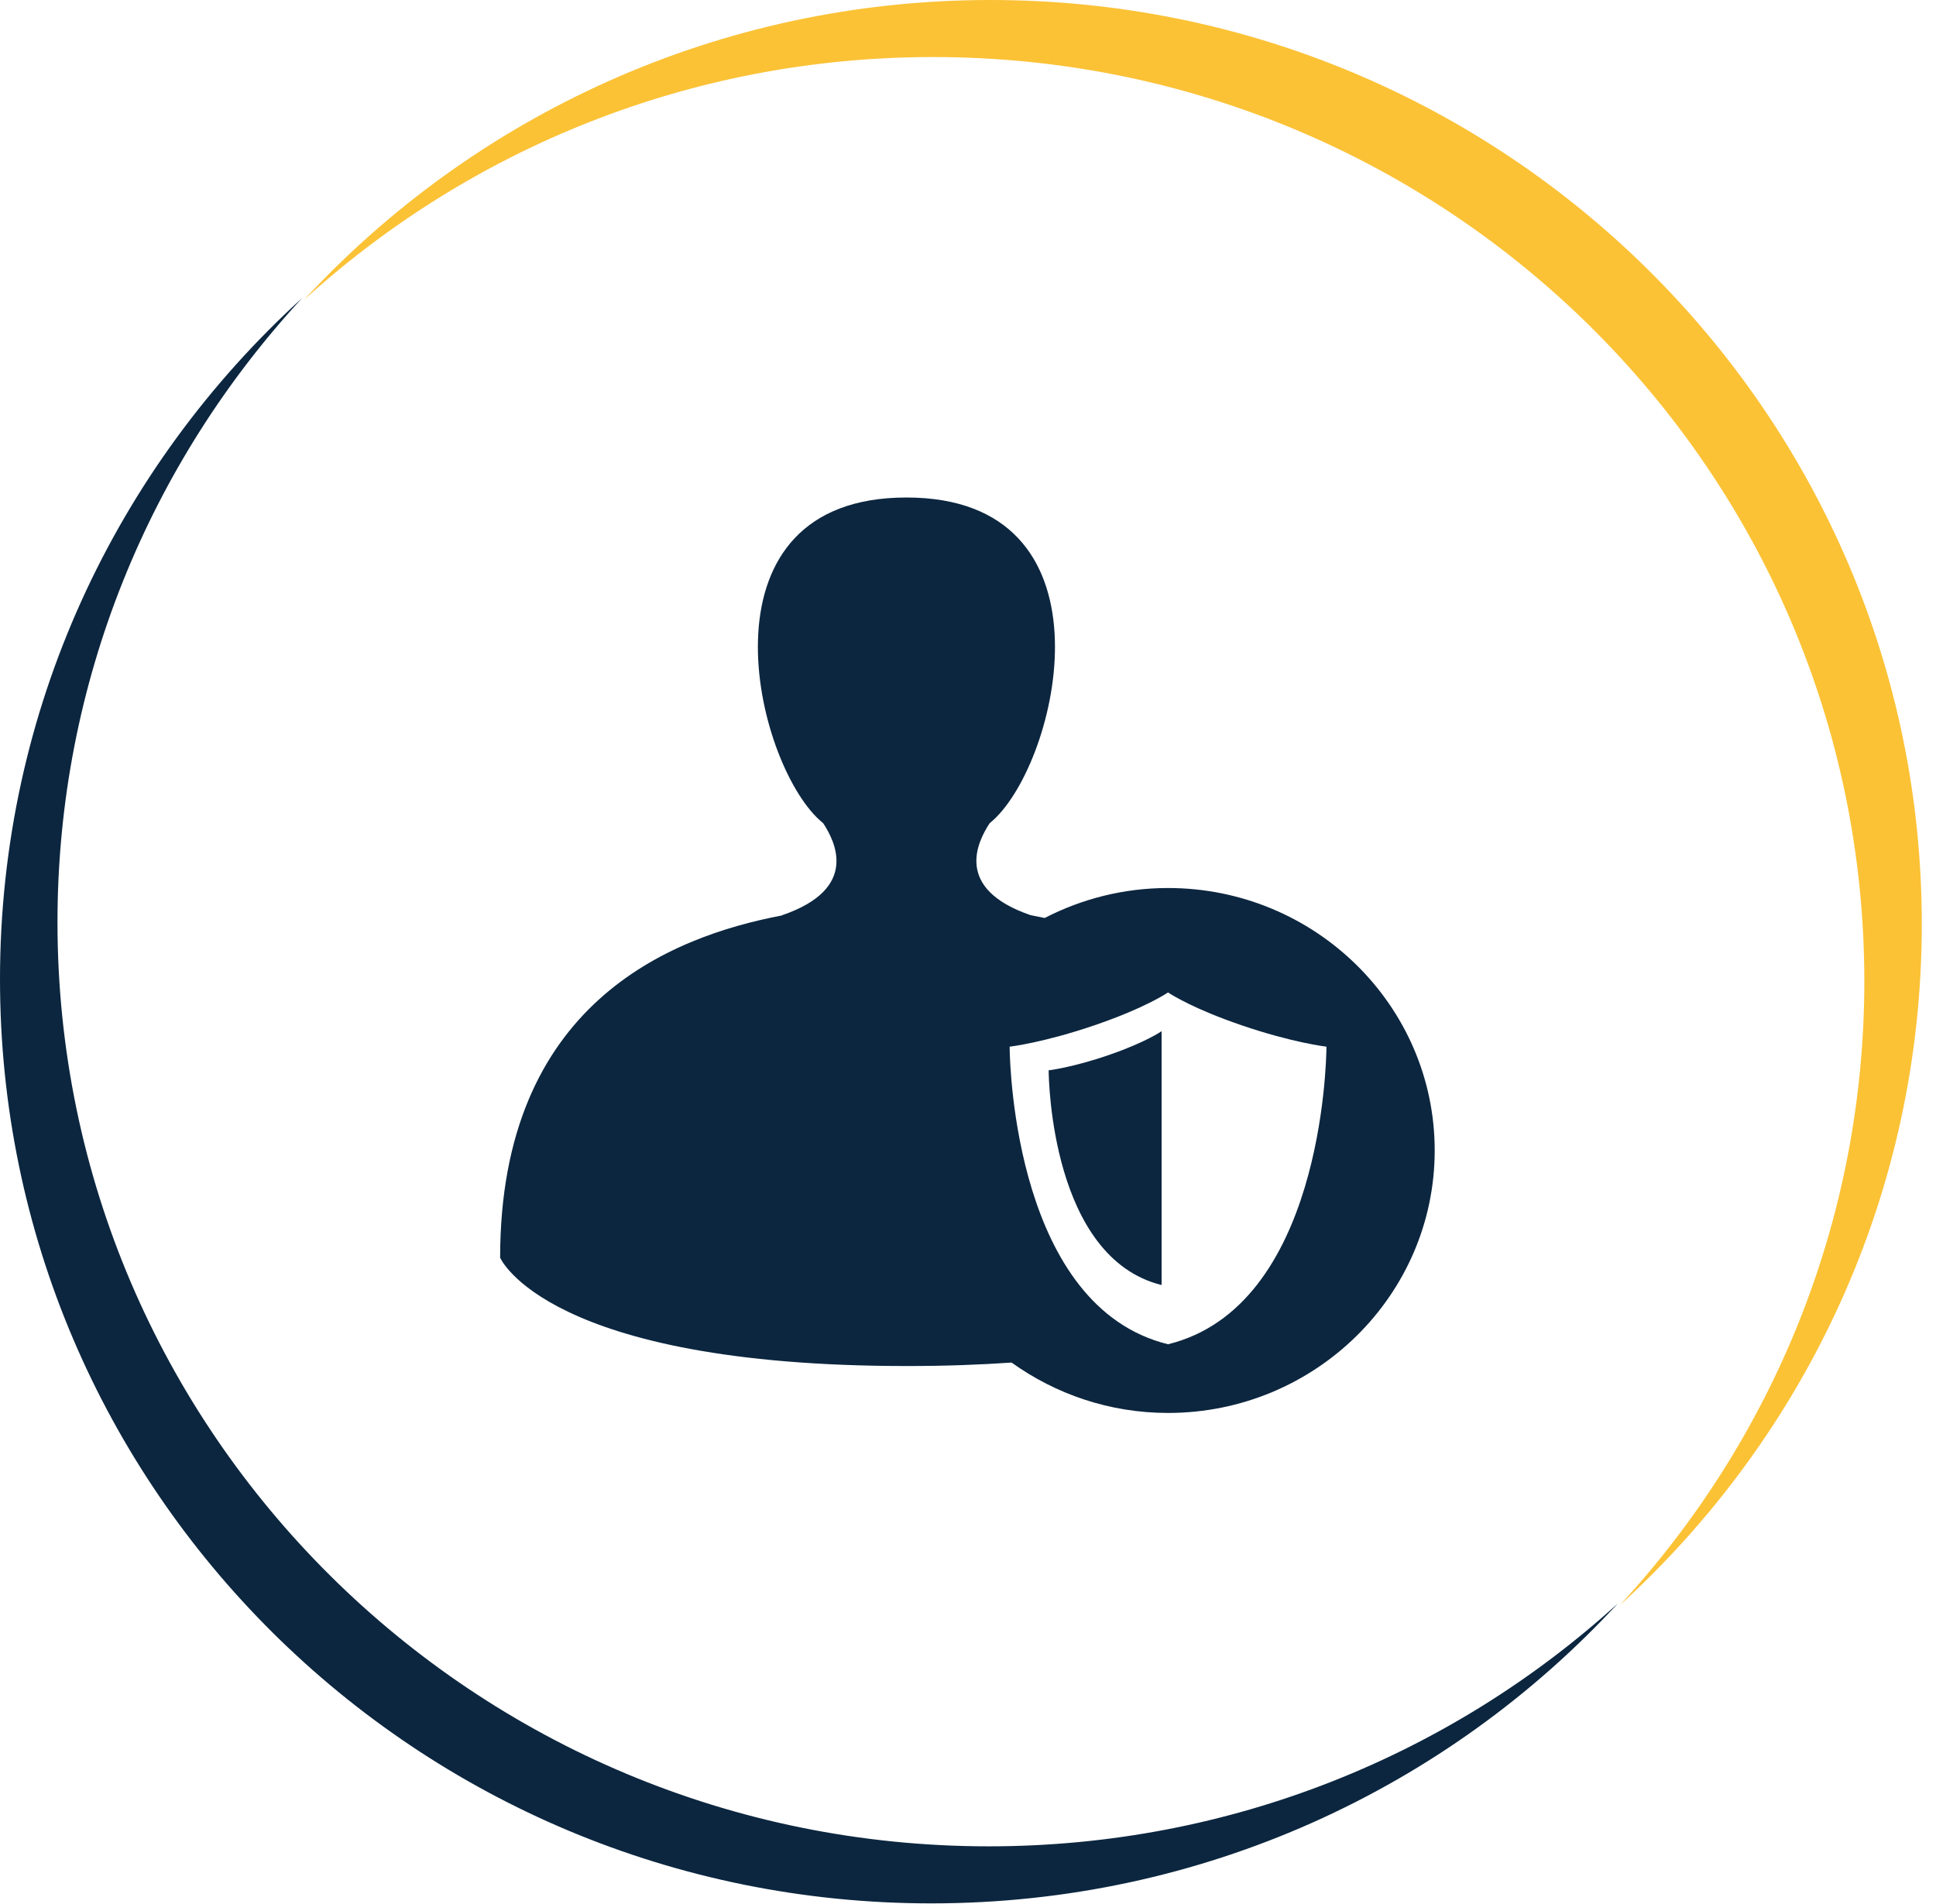 <?xml version="1.0" encoding="UTF-8"?>
<svg width="121px" height="119px" viewBox="0 0 121 119" version="1.1" xmlns="http://www.w3.org/2000/svg" xmlns:xlink="http://www.w3.org/1999/xlink">
    <title>s3</title>
    <g id="Page-1" stroke="none" stroke-width="1" fill="none" fill-rule="evenodd">
        <g id="SOLUTION01_01" transform="translate(-469, -1807)">
            <g id="Group-5" transform="translate(469, 1509)">
                <g id="s3" transform="translate(0, 298)">
                    <g id="Group">
                        <path d="M-7.10542736e-15,61.213 C-7.10542736e-15,93.116 26.058,118.977 58.204,118.977 C75.19,118.977 90.473,111.751 101.112,100.233 C90.755,109.657 76.955,115.411 61.796,115.411 C29.651,115.411 3.593,89.55 3.593,57.647 C3.593,42.603 9.391,28.906 18.887,18.628 C7.28,29.186 -7.10542736e-15,44.354 -7.10542736e-15,61.213" id="Fill-1" fill="#0C263F"></path>
                        <path d="M19,42.585 C19,74.488 45.057,100.35 77.204,100.35 C94.19,100.35 109.472,93.124 120.112,81.606 C109.755,91.029 95.955,96.784 80.796,96.784 C48.651,96.784 22.592,70.922 22.592,39.019 C22.592,23.976 28.391,10.278 37.886,0 C26.279,10.559 19,25.727 19,42.585" id="Fill-1-Copy" fill="#FBC236" transform="translate(69.556, 50.175) rotate(-180) translate(-69.556, -50.175) "></path>
                    </g>
                    <g id="Solution-/-Icon-/-empty" transform="translate(30.25, 29.75)" fill="#0C263F">
                        <path d="M26.401,1.348 C39.518,1.348 36.103,17.223 32.008,21.342 C31.879,21.474 31.738,21.591 31.599,21.714 C30.884,22.808 29.305,25.784 34.156,27.453 C34.444,27.507 34.742,27.568 35.042,27.632 C37.35,26.441 39.97,25.758 42.751,25.758 C51.941,25.758 59.419,33.117 59.419,42.162 C59.419,51.21 51.941,58.571 42.751,58.571 C39.097,58.571 35.724,57.393 32.974,55.421 C31,55.558 28.837,55.638 26.44,55.638 C3.89,55.638 1.008,48.866 1.008,48.866 C1.008,33.044 11.569,28.809 18.641,27.469 L18.641,27.469 L18.618,27.464 C23.508,25.797 21.92,22.81 21.202,21.711 C21.066,21.591 20.924,21.474 20.794,21.342 C16.701,17.223 13.285,1.348 26.401,1.348 Z M42.753,32.285 C42.753,32.285 41.39,33.232 38.175,34.332 C34.96,35.433 32.853,35.676 32.853,35.676 L32.853,35.676 L32.854,35.763 C32.871,37.041 33.279,51.951 42.753,54.277 C52.334,51.925 52.643,36.705 52.653,35.725 L52.653,35.676 C52.653,35.676 50.545,35.433 47.331,34.332 C44.417,33.335 43.025,32.464 42.789,32.309 L42.757,32.288 L42.757,32.288 Z M42.35,34.708 L42.35,50.575 C35.485,48.869 35.297,37.786 35.292,37.18 L35.292,37.154 C35.292,37.154 36.795,36.98 39.087,36.185 C41.378,35.391 42.35,34.708 42.35,34.708 L42.35,34.708 Z" id="Combined-Shape"></path>
                    </g>
                </g>
            </g>
        </g>
    </g>
</svg>